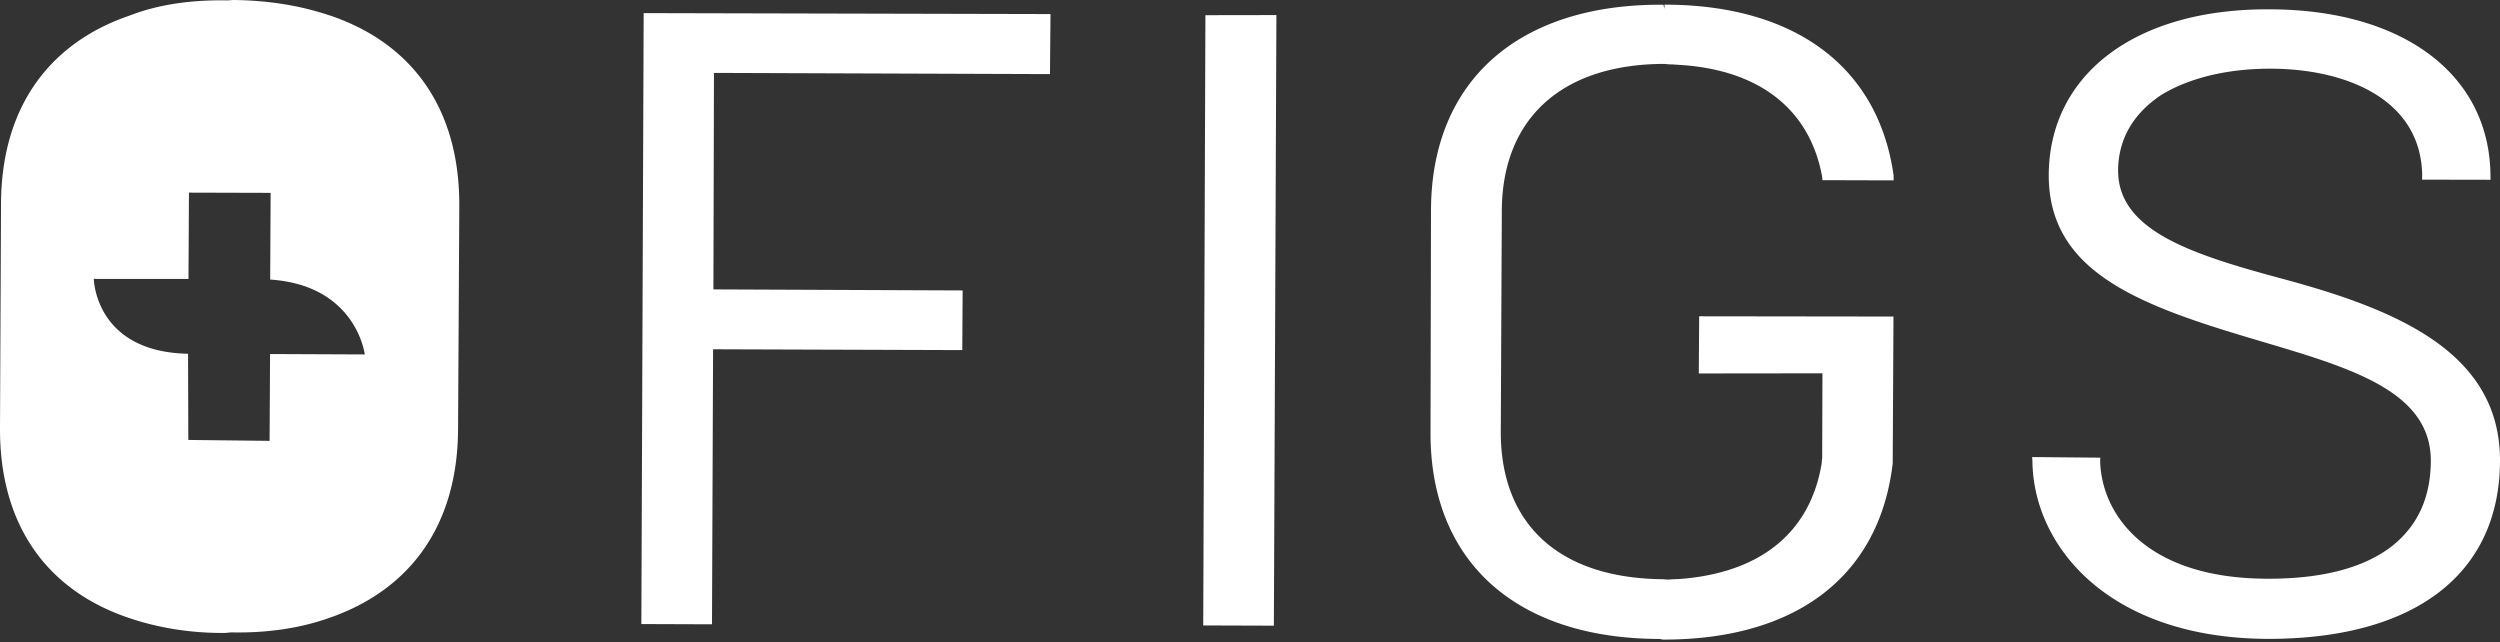 <svg xmlns="http://www.w3.org/2000/svg" width="393" height="101" fill="none"><rect width="100%" height="100%" fill="#333333" stroke="none"/><path fill="#fff" d="M51.757 2.407C47.4.936 42.34.055 36.657 0l-.836.062c-5.685-.11-10.864.619-15.394 2.366C8.064 6.63.172 16.54.16 32.174L0 67.286C-.063 83.026 7.83 92.99 20.355 97.17c4.354 1.47 9.446 2.381 15.072 2.33l.884-.09c5.717.13 10.873-.674 15.26-2.21 12.505-4.253 20.366-14.164 20.437-29.772l.192-35.09c.055-15.714-7.83-25.73-20.443-29.939M42.455 55.65l-.076 13.653-12.777-.145-.04-13.548c-14.637-.277-14.817-11.767-14.817-11.767l14.885.01.072-13.572 12.84.036-.068 13.631c13.57.9 14.869 11.771 14.869 11.771l-14.885-.065-.003-.004Zm58.366 42.45 11.104.04.171-43.235 39.175.13.056-9.378-39.179-.164.087-34.034 52.821.19.084-9.438-63.956-.15-.363 96.038Zm88.328.219 11.103.036.399-95.986-11.16.018-.342 95.932Zm169.38-54.568c-14.478-3.892-25.557-7.645-25.565-16.951.036-4.981 2.422-8.968 6.789-11.873 4.286-2.64 10.318-4.121 16.984-4.129 11.478-.047 23.84 4.453 24.031 16.759l-.015.684 10.757.019-.008-.71c-.144-15.842-13.745-26.072-34.777-26.083-20.972-.113-34.538 10.165-34.662 25.955-.071 15.346 14.148 20.56 32.781 26.054l.498.153c14.403 4.263 26.837 7.915 26.785 18.885-.056 5.77-2.064 10.096-6.08 13.314-4.442 3.463-11.103 5.21-19.88 5.145-18.721-.12-25.717-9.99-26.02-18.343l.016-.684-10.705-.098.04.688c.159 13.307 11.924 27.783 36.968 27.896 23.163.029 36.442-10.213 36.534-27.907.099-17.269-16.482-23.953-34.475-28.774m-91.476 14.957 19.442-.022-.043 13.391c-.028.106-.024.211-.052.32l-.024.42c-1.813 11.067-9.849 17.373-22.701 18.229l-.176-.022a2.716 2.716 0 0 1-.665.036c-.43.084-.944.044-1.442-.007-16.215-.153-25.462-8.541-25.466-23.12l.163-34.798c.056-14.498 9.414-23.058 25.538-23.09.49.047.948.094 1.47.083.239.077.49-.007.697.073l.172-.007c12.593.754 20.51 6.976 22.462 17.494l.067.634 11.192.032-.012-.79C295.292 10.594 282.268.801 261.878.735l-.203-.025-.048.684-.12-.63-.175-.022c-22.673-.116-36.327 12.004-36.378 32.305l-.076 34.821c-.108 20.378 13.418 32.56 36.088 32.575l.29.076.291.026c20.801-.015 33.881-9.918 35.988-27.689l.12-23.094-30.546-.04-.056 8.99-.004-.004Z"/></svg>